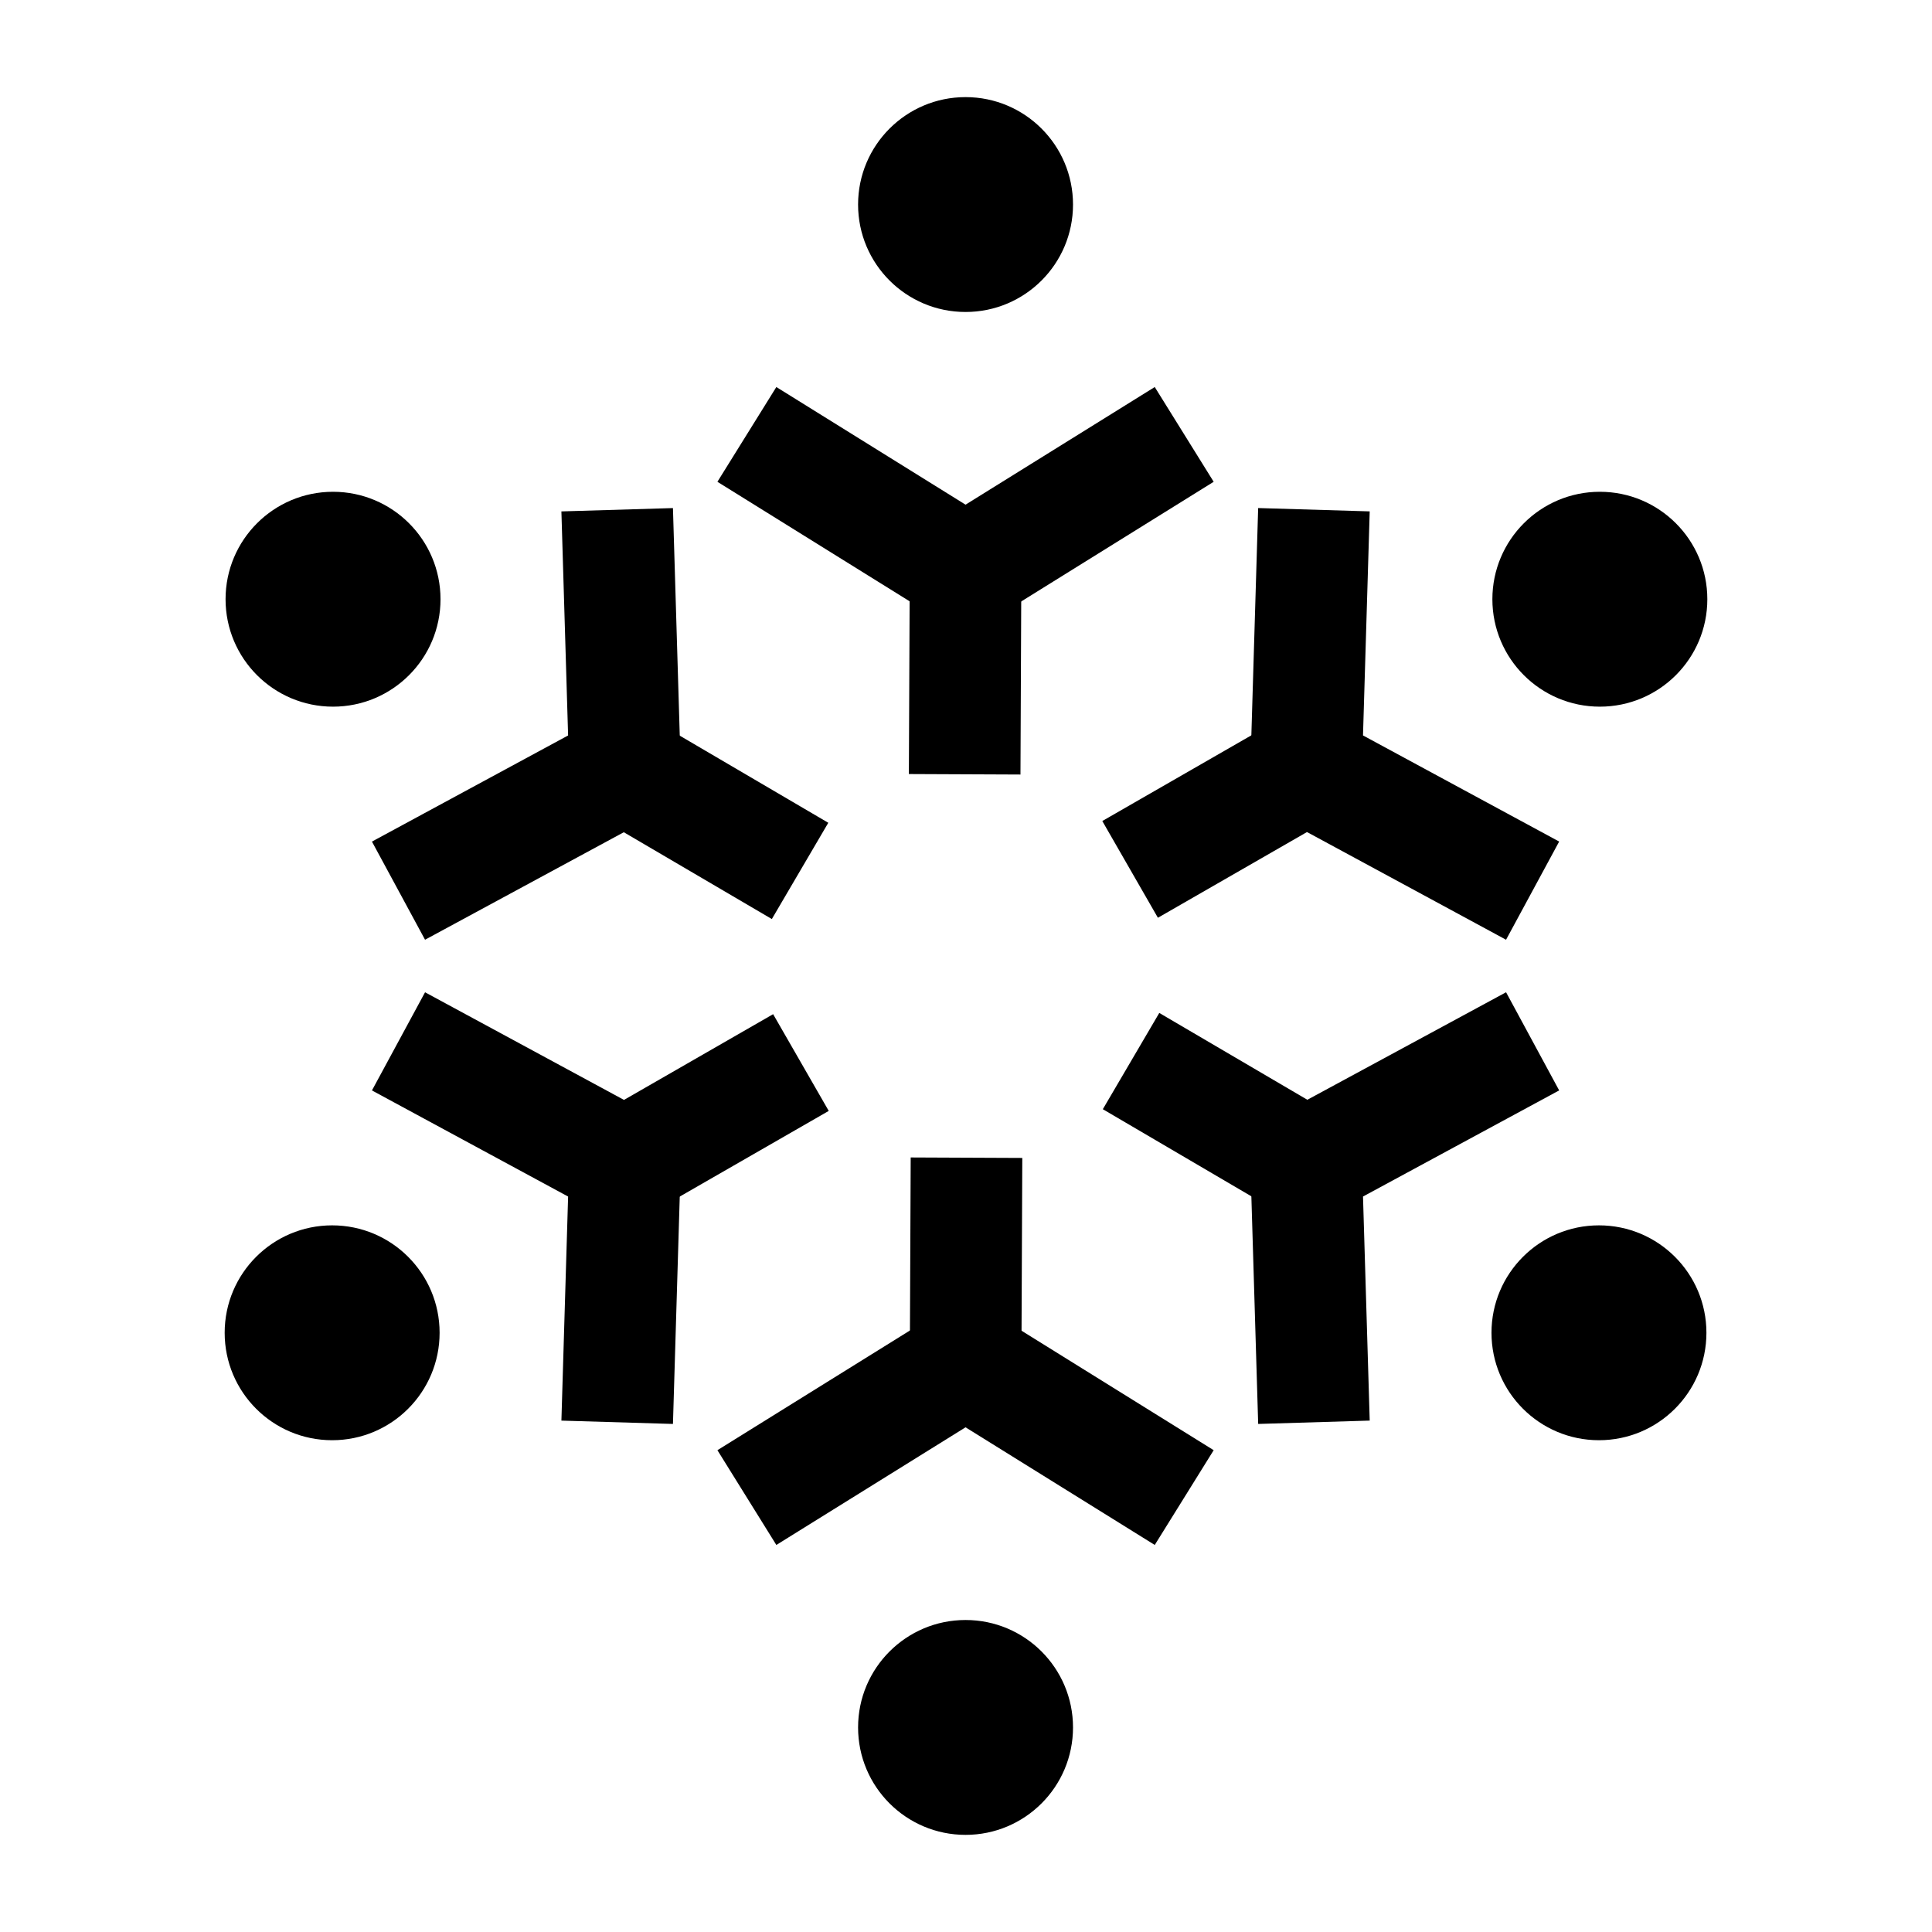 <?xml version="1.0" encoding="UTF-8"?>
<!-- Uploaded to: ICON Repo, www.iconrepo.com, Generator: ICON Repo Mixer Tools -->
<svg fill="#000000" width="800px" height="800px" version="1.1" viewBox="144 144 512 512" xmlns="http://www.w3.org/2000/svg">
 <g>
  <path d="m428.36 198.21c0 15.723-12.75 28.469-28.48 28.469-15.73 0-28.48-12.746-28.48-28.469 0-15.727 12.75-28.473 28.48-28.473 15.73 0 28.48 12.746 28.48 28.473" fill-rule="evenodd"/>
  <path d="m392.07 307.71-57.949-36.031 15.617-25.113 50.141 31.176 50.141-31.176 15.617 25.113-57.949 36.031c-2.391 1.488-7.926 3.402-15.617 0z"/>
  <path d="m384.86 349.13 0.234-54.051 29.574 0.129-0.234 54.051z"/>
  <path d="m260.74 302.8c0 15.723-12.754 28.473-28.484 28.473-15.73 0-28.48-12.75-28.48-28.473s12.75-28.473 28.48-28.473c15.73 0 28.484 12.75 28.484 28.473" fill-rule="evenodd"/>
  <path d="m256.64 393.04-14.07-26.012 51.984-28.121-1.777-59.379 29.562-0.883 2.051 68.492c0.168 5.586-2.828 10.789-7.746 13.449z"/>
  <path d="m302.12 360.33 14.961-25.512 46.426 27.227-14.961 25.512z"/>
  <path d="m322.34 521.36-29.562-0.883 1.777-59.379-51.984-28.121 14.07-26.012 60 32.461c4.918 2.66 7.914 7.863 7.746 13.449z"/>
  <path d="m302.23 439.59 46.656-26.824 14.738 25.637-46.656 26.824z"/>
  <path d="m260.5 497.2c0 15.727-12.75 28.473-28.48 28.473-15.73 0-28.48-12.746-28.48-28.473 0-15.723 12.75-28.469 28.48-28.469 15.73 0 28.48 12.746 28.48 28.469" fill-rule="evenodd"/>
  <path d="m428.36 601.79c0 15.723-12.75 28.469-28.48 28.469-15.73 0-28.48-12.746-28.48-28.469 0-15.727 12.75-28.473 28.48-28.473 15.73 0 28.48 12.746 28.48 28.473" fill-rule="evenodd"/>
  <path d="m349.74 553.43-15.617-25.113 57.949-36.031c4.781-2.973 10.836-2.977 15.617 0l57.949 36.031-15.617 25.113-50.141-31.176z"/>
  <path d="m385.11 504.79 0.234-54.051 29.574 0.129-0.234 54.051z"/>
  <path d="m596.22 497.2c0 15.727-12.75 28.473-28.48 28.473-15.73 0-28.48-12.746-28.48-28.473 0-15.723 12.75-28.469 28.48-28.469 15.73 0 28.48 12.746 28.48 28.469" fill-rule="evenodd"/>
  <path d="m477.43 521.36-2.051-68.492c-0.168-5.586 2.828-10.789 7.746-13.449l60-32.461 14.07 26.012-51.984 28.121 1.777 59.379z"/>
  <path d="m436.26 437.95 14.961-25.512 46.426 27.227-14.961 25.512z"/>
  <path d="m543.12 393.04-60-32.461c-4.918-2.66-7.914-7.863-7.746-13.449l2.051-68.492 29.562 0.883-1.777 59.379 51.984 28.121z"/>
  <path d="m436.12 361.58 46.656-26.824 14.738 25.637-46.656 26.824z"/>
  <path d="m596.46 302.8c0 15.723-12.754 28.473-28.484 28.473-15.73 0-28.48-12.75-28.48-28.473s12.75-28.473 28.48-28.473c15.73 0 28.484 12.75 28.484 28.473" fill-rule="evenodd"/>
 </g>
</svg>